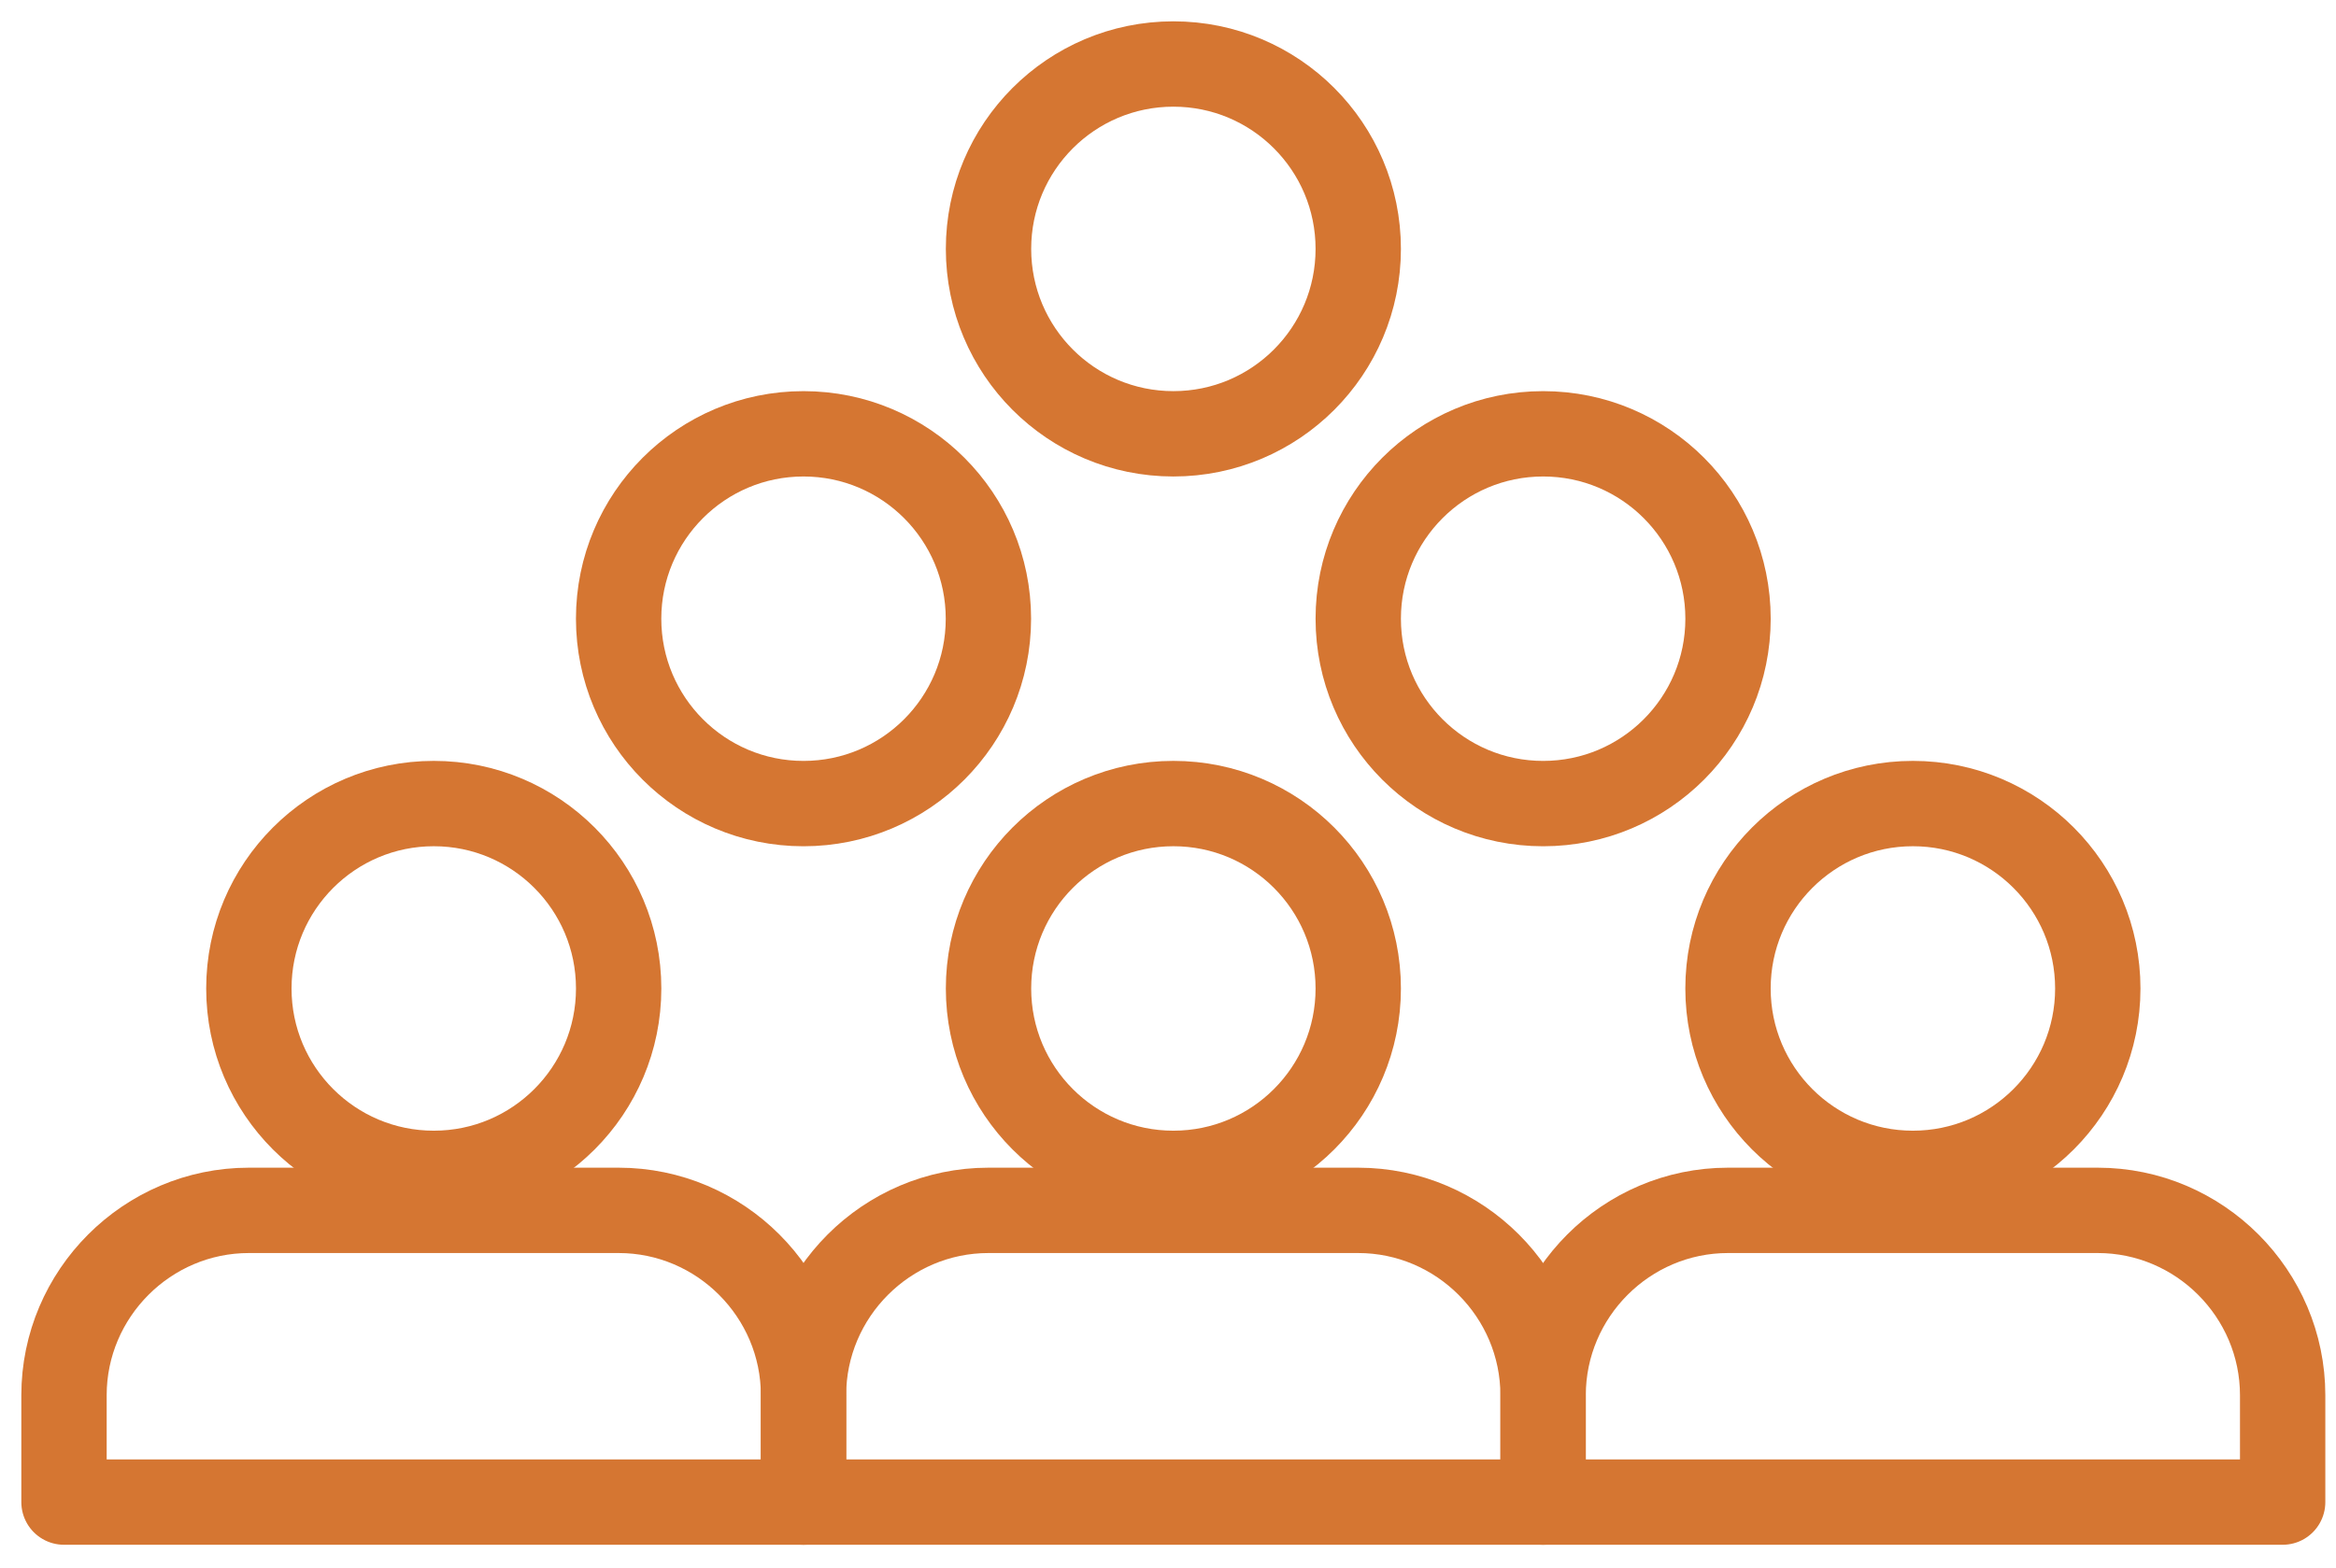 <svg width="73" height="49" viewBox="0 0 73 49" fill="none" xmlns="http://www.w3.org/2000/svg">
<path d="M13.556 36.666C16.747 36.666 19.333 34.08 19.333 30.889C19.333 27.697 16.747 25.11 13.556 25.11C10.364 25.11 7.777 27.697 7.777 30.889C7.777 34.08 10.364 36.666 13.556 36.666Z" stroke="#D57632" stroke-width="2.667" stroke-miterlimit="10" stroke-linecap="round" stroke-linejoin="round"/>
<path d="M25.111 46.938V43.6C25.111 40.422 22.512 37.822 19.333 37.822H7.777C4.6 37.822 2 40.422 2 43.6V46.938H25.111Z" stroke="#D57632" stroke-width="2.667" stroke-miterlimit="10" stroke-linecap="round" stroke-linejoin="round"/>
<path d="M36.668 36.666C39.86 36.666 42.445 34.08 42.445 30.889C42.445 27.697 39.86 25.11 36.668 25.11C33.476 25.11 30.891 27.697 30.891 30.889C30.891 34.08 33.476 36.666 36.668 36.666Z" stroke="#D57632" stroke-width="2.667" stroke-miterlimit="10" stroke-linecap="round" stroke-linejoin="round"/>
<path d="M48.221 46.938V43.6C48.221 40.422 45.621 37.822 42.443 37.822H30.888C27.709 37.822 25.109 40.422 25.109 43.6V46.938H48.221Z" stroke="#D57632" stroke-width="2.667" stroke-miterlimit="10" stroke-linecap="round" stroke-linejoin="round"/>
<path d="M59.777 36.666C62.969 36.666 65.556 34.08 65.556 30.889C65.556 27.697 62.969 25.11 59.777 25.11C56.587 25.11 54 27.697 54 30.889C54 34.08 56.587 36.666 59.777 36.666Z" stroke="#D57632" stroke-width="2.667" stroke-miterlimit="10" stroke-linecap="round" stroke-linejoin="round"/>
<path d="M71.333 46.938V43.6C71.333 40.422 68.733 37.822 65.556 37.822H54C50.821 37.822 48.223 40.422 48.223 43.6V46.938H71.333Z" stroke="#D57632" stroke-width="2.667" stroke-miterlimit="10" stroke-linecap="round" stroke-linejoin="round"/>
<path d="M25.109 25.111C28.301 25.111 30.888 22.525 30.888 19.333C30.888 16.143 28.301 13.556 25.109 13.556C21.919 13.556 19.332 16.143 19.332 19.333C19.332 22.525 21.919 25.111 25.109 25.111Z" stroke="#D57632" stroke-width="2.667" stroke-miterlimit="10" stroke-linecap="round" stroke-linejoin="round"/>
<path d="M36.668 13.556C39.86 13.556 42.445 10.969 42.445 7.777C42.445 4.587 39.86 2 36.668 2C33.476 2 30.891 4.587 30.891 7.777C30.891 10.969 33.476 13.556 36.668 13.556Z" stroke="#D57632" stroke-width="2.667" stroke-miterlimit="10" stroke-linecap="round" stroke-linejoin="round"/>
<path d="M48.224 25.111C51.415 25.111 54.001 22.525 54.001 19.333C54.001 16.143 51.415 13.556 48.224 13.556C45.032 13.556 42.445 16.143 42.445 19.333C42.445 22.525 45.032 25.111 48.224 25.111Z" stroke="#D57632" stroke-width="2.667" stroke-miterlimit="10" stroke-linecap="round" stroke-linejoin="round"/>
</svg>
